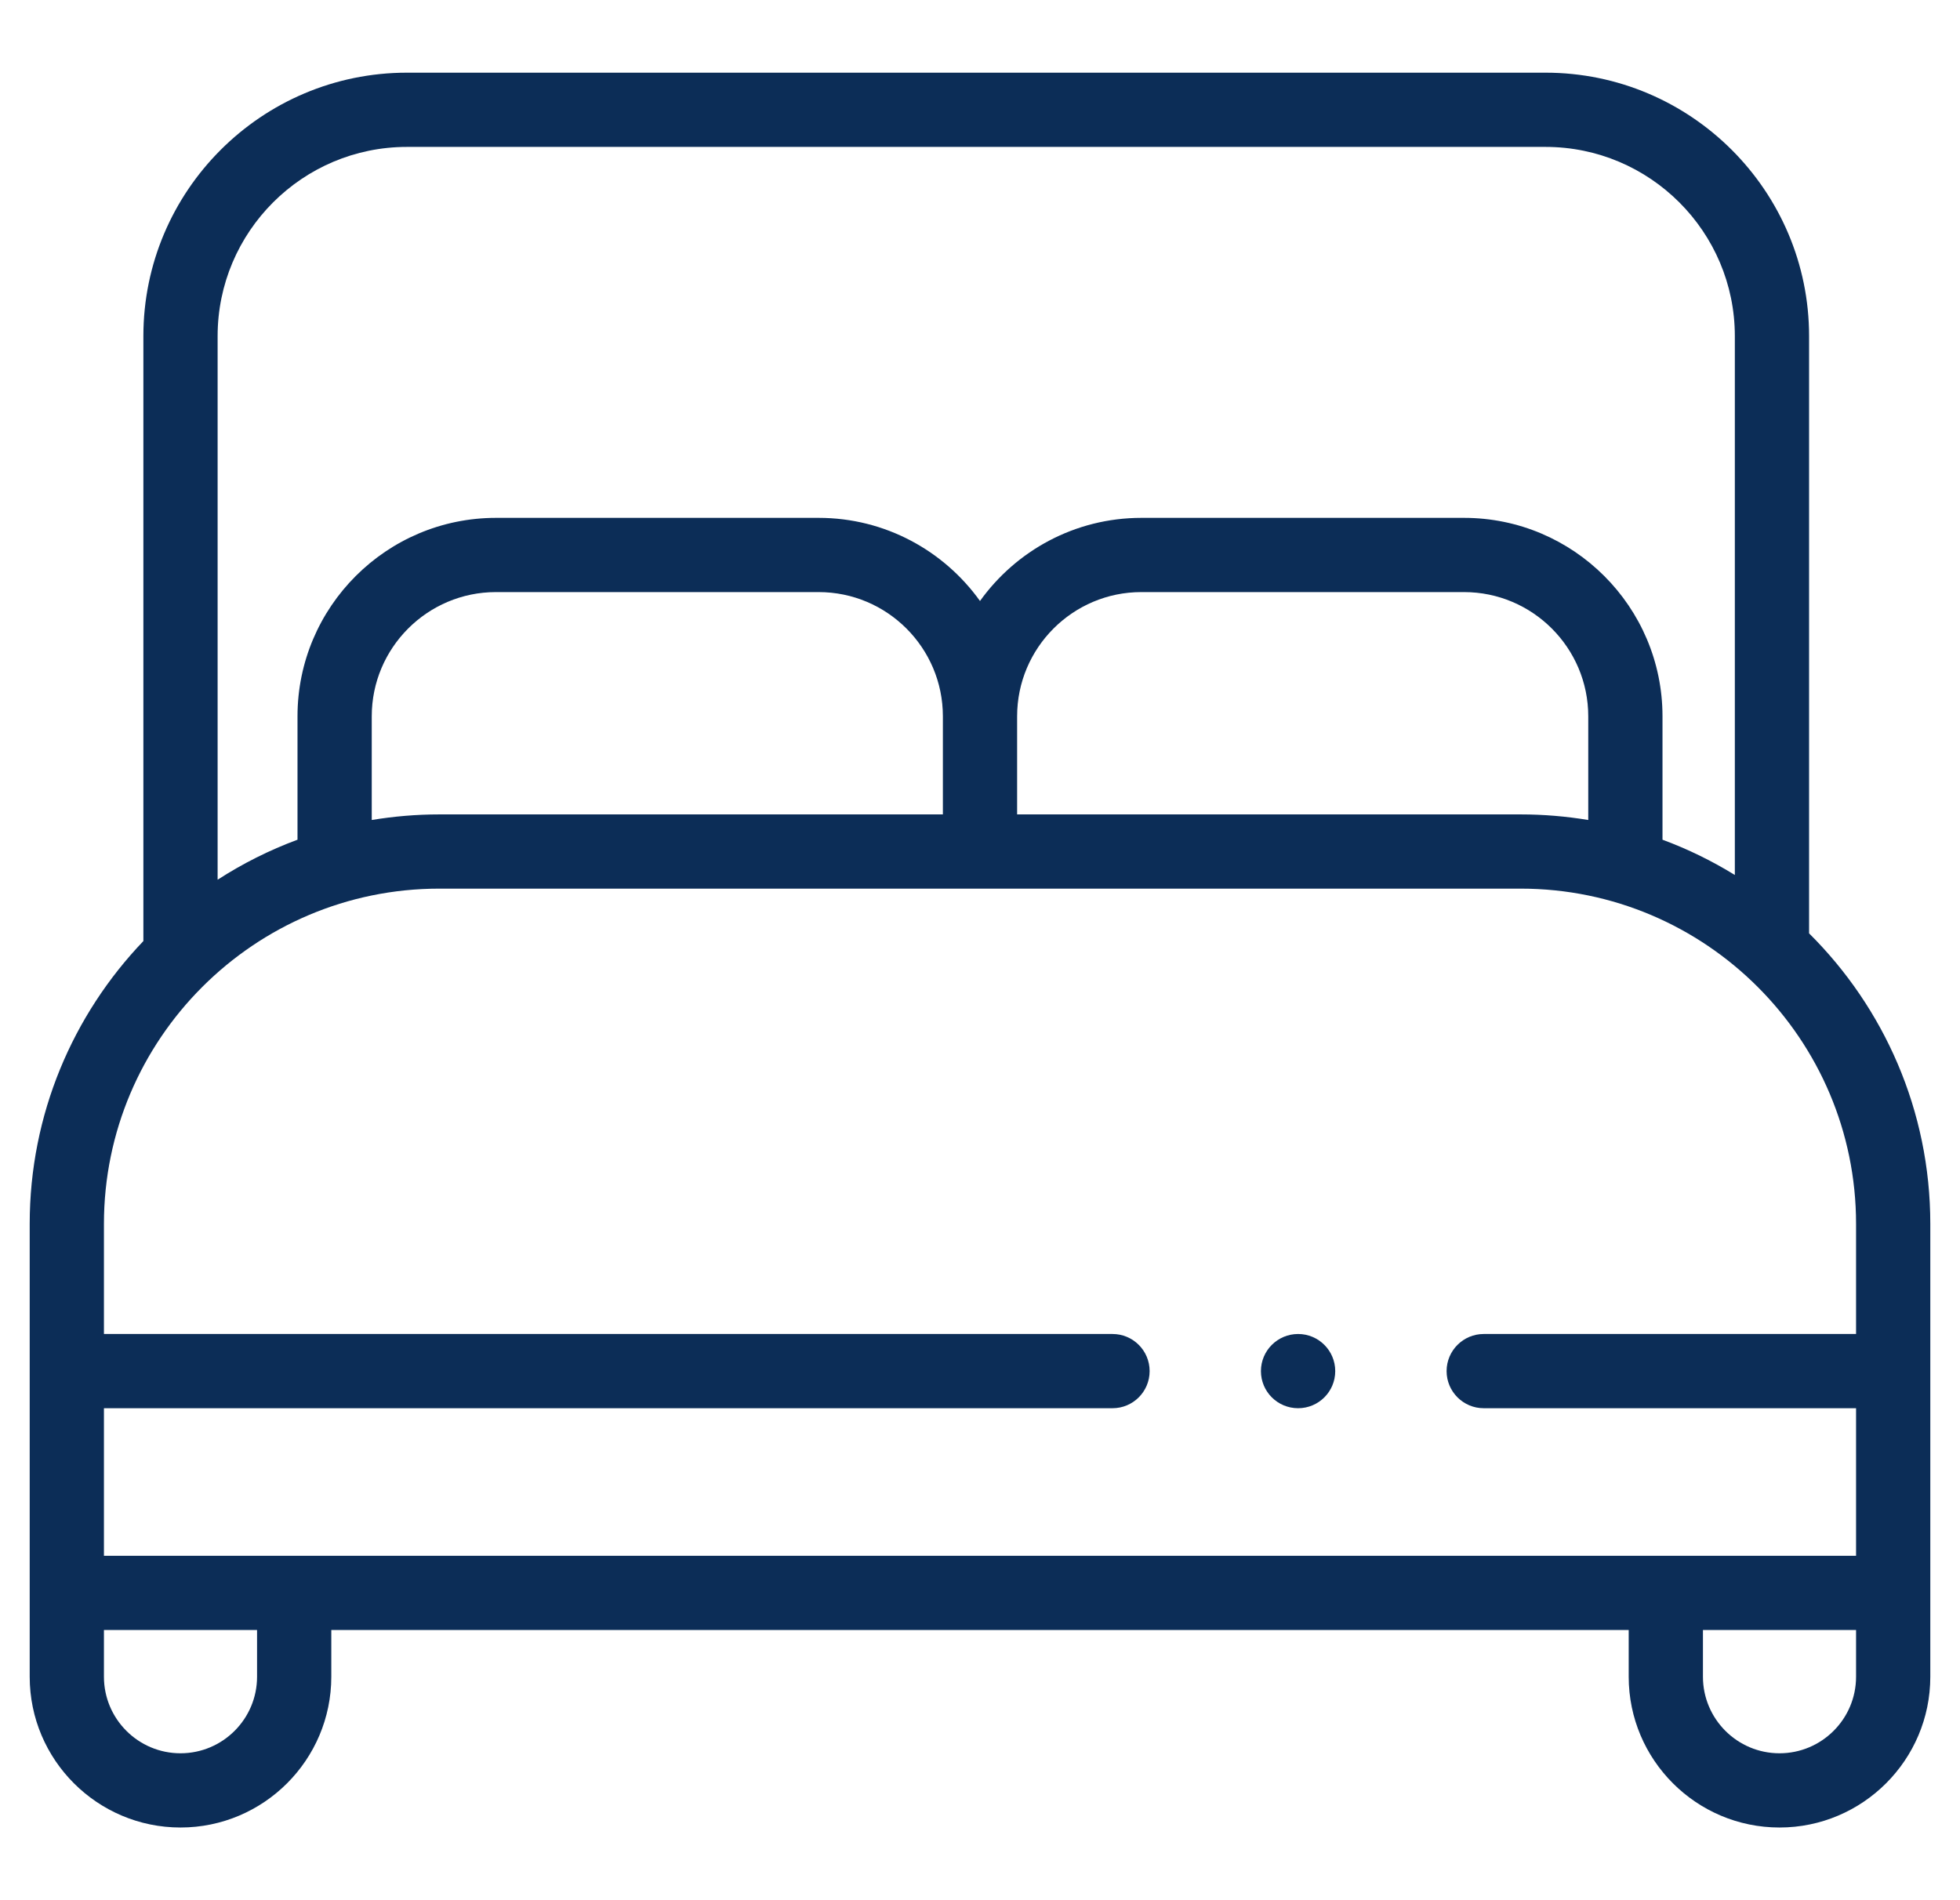<svg width="33" height="32" viewBox="0 0 33 32" fill="none" xmlns="http://www.w3.org/2000/svg">
<g clip-path="url(#clip0_1191_419)">
<path d="M30.459 15.718V5.66C30.459 3.214 28.468 1.224 26.022 1.224H6.851C4.404 1.224 2.414 3.214 2.414 5.66V15.848C1.229 17.087 0.5 18.765 0.5 20.611V28.237C0.5 29.637 1.639 30.776 3.039 30.776C4.439 30.776 5.578 29.637 5.578 28.237V27.45H27.422V28.237C27.422 29.637 28.561 30.776 29.961 30.776C31.361 30.776 32.5 29.637 32.5 28.237V20.611C32.5 18.7 31.718 16.968 30.459 15.718ZM6.851 2.474H26.022C27.779 2.474 29.209 3.903 29.209 5.66V14.735C28.826 14.499 28.418 14.299 27.991 14.141V12.063C27.991 10.22 26.492 8.721 24.65 8.721H19.217C18.098 8.721 17.107 9.274 16.5 10.121C15.893 9.274 14.902 8.721 13.784 8.721H8.351C6.508 8.721 5.009 10.22 5.009 12.063V14.141C4.534 14.317 4.083 14.544 3.664 14.815V5.66C3.664 3.903 5.093 2.474 6.851 2.474ZM7.396 13.715C7.009 13.715 6.629 13.748 6.259 13.809V12.063C6.259 10.91 7.197 9.971 8.35 9.971H13.783C14.937 9.971 15.875 10.91 15.875 12.063V13.715H7.396V13.715ZM17.125 12.063C17.125 10.91 18.063 9.971 19.216 9.971H24.649C25.803 9.971 26.741 10.91 26.741 12.063V13.809C26.371 13.748 25.991 13.715 25.604 13.715H17.125V12.063ZM7.396 14.965H25.604C28.717 14.965 31.25 17.498 31.25 20.611V22.465H24.981C24.636 22.465 24.356 22.745 24.356 23.09C24.356 23.435 24.636 23.715 24.981 23.715H31.25V26.2H1.75V23.715H18.731C19.077 23.715 19.356 23.435 19.356 23.09C19.356 22.745 19.077 22.465 18.731 22.465H1.75V20.611C1.75 17.498 4.283 14.965 7.396 14.965ZM4.328 28.237C4.328 28.948 3.75 29.526 3.039 29.526C2.328 29.526 1.75 28.948 1.75 28.237V27.45H4.328V28.237ZM29.961 29.526C29.25 29.526 28.672 28.948 28.672 28.237V27.45H31.25V28.237C31.25 28.948 30.672 29.526 29.961 29.526Z" fill="#0C2D57"/>
<path d="M21.856 23.715C22.201 23.715 22.481 23.436 22.481 23.09C22.481 22.745 22.201 22.465 21.856 22.465C21.51 22.465 21.23 22.745 21.23 23.09C21.23 23.436 21.51 23.715 21.856 23.715Z" fill="#0C2D57"/>
</g>
<defs>
<clipPath id="clip0_1191_419">
<rect width="32" height="32" fill="white" transform="translate(0.5)"/>
</clipPath>
</defs>
</svg>
